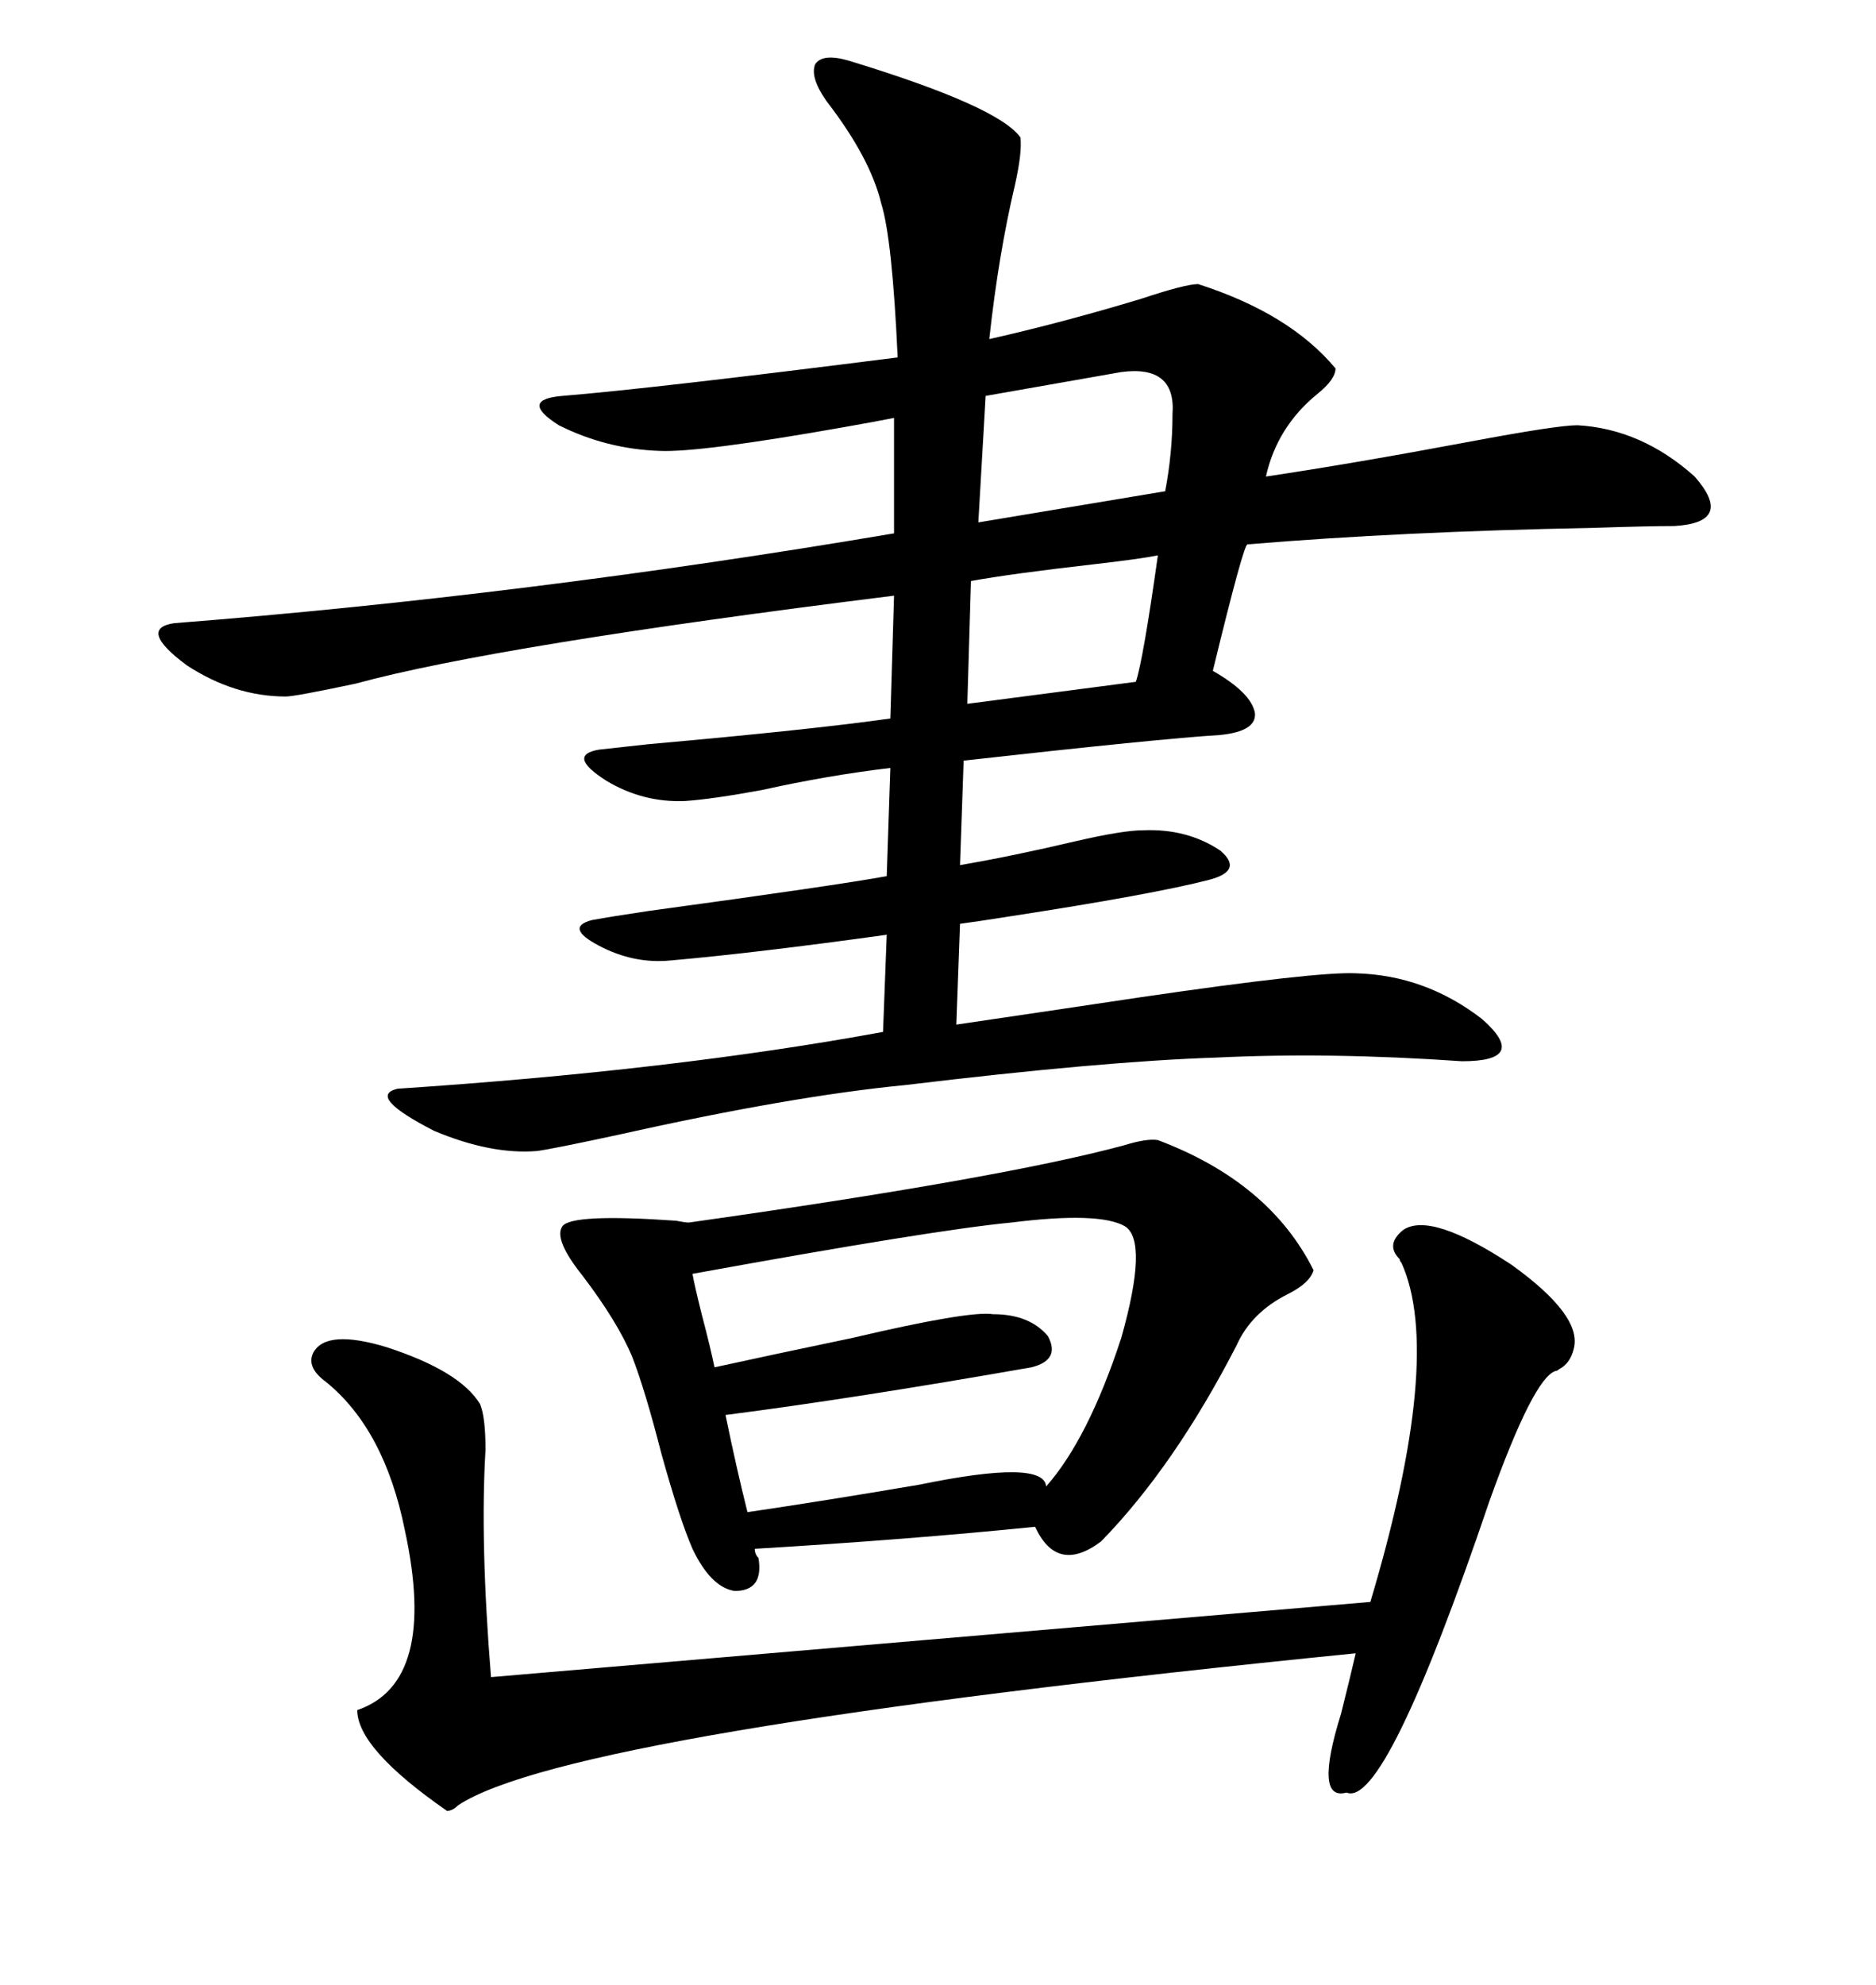 <svg xmlns="http://www.w3.org/2000/svg" xmlns:xlink="http://www.w3.org/1999/xlink" width="300" height="317.285"><path d="M135.64 9.67L135.64 9.67Q159.67 16.99 163.18 21.97L163.18 21.97Q163.48 24.32 162.30 29.59L162.30 29.59Q159.67 40.72 158.20 54.20L158.20 54.20Q169.92 51.56 182.52 47.75L182.52 47.75Q189.55 45.41 191.60 45.41L191.60 45.41Q206.25 50.10 213.57 58.89L213.57 58.89Q213.57 60.64 210.64 62.99L210.64 62.99Q204.20 68.26 202.44 76.17L202.44 76.17Q216.21 74.12 234.96 70.61L234.96 70.61Q249.02 67.97 252.25 67.97L252.25 67.97Q262.50 68.55 271.00 76.17L271.00 76.17Q277.44 83.50 267.77 84.08L267.77 84.08Q263.67 84.08 254.59 84.38L254.59 84.38Q224.12 84.96 199.51 87.01L199.51 87.01Q198.93 86.72 193.95 107.23L193.95 107.23Q200.10 110.74 200.68 113.96L200.68 113.96Q200.98 116.89 195.12 117.48L195.12 117.48Q185.45 118.07 154.10 121.58L154.10 121.58L153.52 138.28Q162.01 136.82 171.97 134.47L171.97 134.47Q179.59 132.71 182.81 132.71L182.81 132.71Q189.84 132.42 195.12 135.94L195.12 135.94Q198.93 139.16 193.36 140.63L193.36 140.63Q184.28 142.97 161.43 146.48L161.43 146.48Q155.86 147.36 153.52 147.66L153.52 147.66L152.93 163.77Q164.94 162.01 182.52 159.38L182.52 159.38Q210.64 155.27 216.80 155.57L216.80 155.57Q227.93 155.86 237.01 162.89L237.01 162.89Q244.63 169.63 233.79 169.63L233.79 169.63Q212.70 168.16 194.53 169.04L194.53 169.04Q176.37 169.63 144.73 173.44L144.73 173.44Q126.56 175.20 99.02 181.35L99.02 181.35Q88.18 183.69 85.84 183.98L85.84 183.98Q78.52 184.57 69.43 180.76L69.43 180.76Q58.59 175.20 63.57 174.02L63.57 174.02Q107.81 171.09 141.21 164.94L141.21 164.94L141.80 149.41Q120.70 152.34 107.23 153.52L107.23 153.52Q101.37 154.10 95.80 151.17L95.80 151.17Q90.23 148.24 94.63 147.07L94.63 147.07Q97.85 146.48 103.71 145.61L103.71 145.61Q133.89 141.50 141.80 140.04L141.80 140.04L142.38 122.75Q132.42 123.93 121.88 126.27L121.88 126.27Q113.96 127.73 109.57 128.03L109.57 128.03Q102.83 128.32 96.97 124.80L96.97 124.80Q90.53 120.70 95.80 119.82L95.80 119.82Q98.44 119.53 103.71 118.95L103.71 118.95Q130.08 116.60 142.38 114.84L142.38 114.84L142.97 95.21Q79.39 103.13 56.84 109.28L56.84 109.28Q47.17 111.33 45.70 111.33L45.70 111.33Q37.50 111.33 29.88 106.35L29.88 106.35Q21.97 100.49 27.83 99.61L27.83 99.61Q84.08 95.21 142.97 85.25L142.97 85.25L142.97 66.80Q140.04 67.38 135.06 68.26L135.06 68.26Q111.91 72.36 105.47 72.07L105.47 72.07Q96.97 71.78 89.36 67.97L89.36 67.97Q82.91 63.87 89.94 63.28L89.94 63.28Q104.30 62.11 143.55 57.13L143.55 57.13Q142.68 38.09 140.92 32.52L140.92 32.52Q139.16 25.20 132.13 16.11L132.13 16.11Q129.49 12.30 130.37 10.25L130.37 10.25Q131.54 8.50 135.64 9.67ZM185.16 182.23L185.16 182.23Q203.03 188.96 210.06 203.03L210.06 203.03Q209.47 205.08 205.96 206.84L205.96 206.84Q200.10 209.77 197.75 215.04L197.75 215.04Q187.79 234.38 176.07 246.39L176.07 246.39Q169.04 251.66 165.53 244.04L165.53 244.04Q145.31 246.09 120.70 247.56L120.70 247.56Q120.70 248.44 121.29 249.02L121.29 249.02Q122.17 254.30 117.48 254.30L117.48 254.30Q113.67 253.71 110.74 247.56L110.74 247.56Q108.69 242.87 105.76 232.32L105.76 232.32Q103.13 222.07 101.07 216.80L101.07 216.80Q98.73 211.23 93.16 203.91L93.16 203.91Q88.48 198.05 89.94 196.00L89.94 196.00Q91.41 193.95 108.11 195.12L108.11 195.12Q109.57 195.41 110.16 195.41L110.16 195.41Q159.96 188.38 179.59 183.11L179.59 183.11Q183.40 181.93 185.16 182.23ZM224.41 196.58L224.41 196.58Q228.81 193.65 241.70 202.15L241.70 202.15Q253.13 210.35 251.66 215.63L251.66 215.63Q251.07 217.97 249.32 218.85L249.32 218.85Q249.02 219.14 248.73 219.14L248.73 219.14Q245.21 220.31 238.18 239.94L238.18 239.94Q221.48 289.16 215.33 286.52L215.33 286.52Q210.06 287.99 214.45 273.93L214.45 273.93Q215.92 268.07 216.80 264.26L216.80 264.26Q90.82 276.86 73.24 288.57L73.24 288.57Q72.36 289.45 71.48 289.45L71.48 289.45Q57.13 279.49 57.13 273.34L57.13 273.34Q70.02 268.95 64.75 244.63L64.75 244.63Q61.52 228.52 52.15 220.90L52.15 220.90Q48.93 218.55 50.10 216.21L50.10 216.21Q52.15 212.40 61.82 215.33L61.82 215.33Q73.54 219.14 76.76 224.41L76.76 224.41Q77.64 226.46 77.64 231.74L77.64 231.74Q76.76 246.39 78.52 268.07L78.52 268.07L219.14 256.05Q230.86 216.80 224.12 201.86L224.12 201.86Q223.83 201.56 223.83 201.27L223.83 201.27Q221.48 198.93 224.41 196.58ZM116.02 226.17L116.02 226.17Q117.77 234.67 119.53 241.70L119.53 241.70Q131.54 239.94 147.07 237.30L147.07 237.30Q166.99 233.20 167.29 237.60L167.29 237.60Q174.02 229.98 179.30 213.87L179.30 213.87Q183.69 198.34 179.88 196.00L179.88 196.00Q175.78 193.65 161.72 195.41L161.72 195.41Q149.41 196.58 110.74 203.61L110.74 203.61Q111.04 205.37 112.21 210.06L112.21 210.06Q113.67 215.63 114.26 218.55L114.26 218.55Q123.63 216.50 136.23 213.87L136.23 213.87Q154.98 209.47 158.79 210.06L158.79 210.06Q164.65 210.06 167.58 213.57L167.58 213.57Q169.63 217.38 164.94 218.55L164.94 218.55Q136.52 223.54 116.02 226.17ZM179.30 59.47L179.30 59.47L157.62 63.28L156.45 83.50L186.33 78.52Q187.50 72.36 187.50 66.21L187.50 66.21Q188.09 58.30 179.30 59.47ZM185.16 88.77L185.16 88.77Q182.23 89.36 174.61 90.23L174.61 90.23Q161.72 91.70 155.27 92.87L155.27 92.87L154.69 112.50L181.64 108.98Q182.81 105.47 185.16 88.77Z"/></svg>